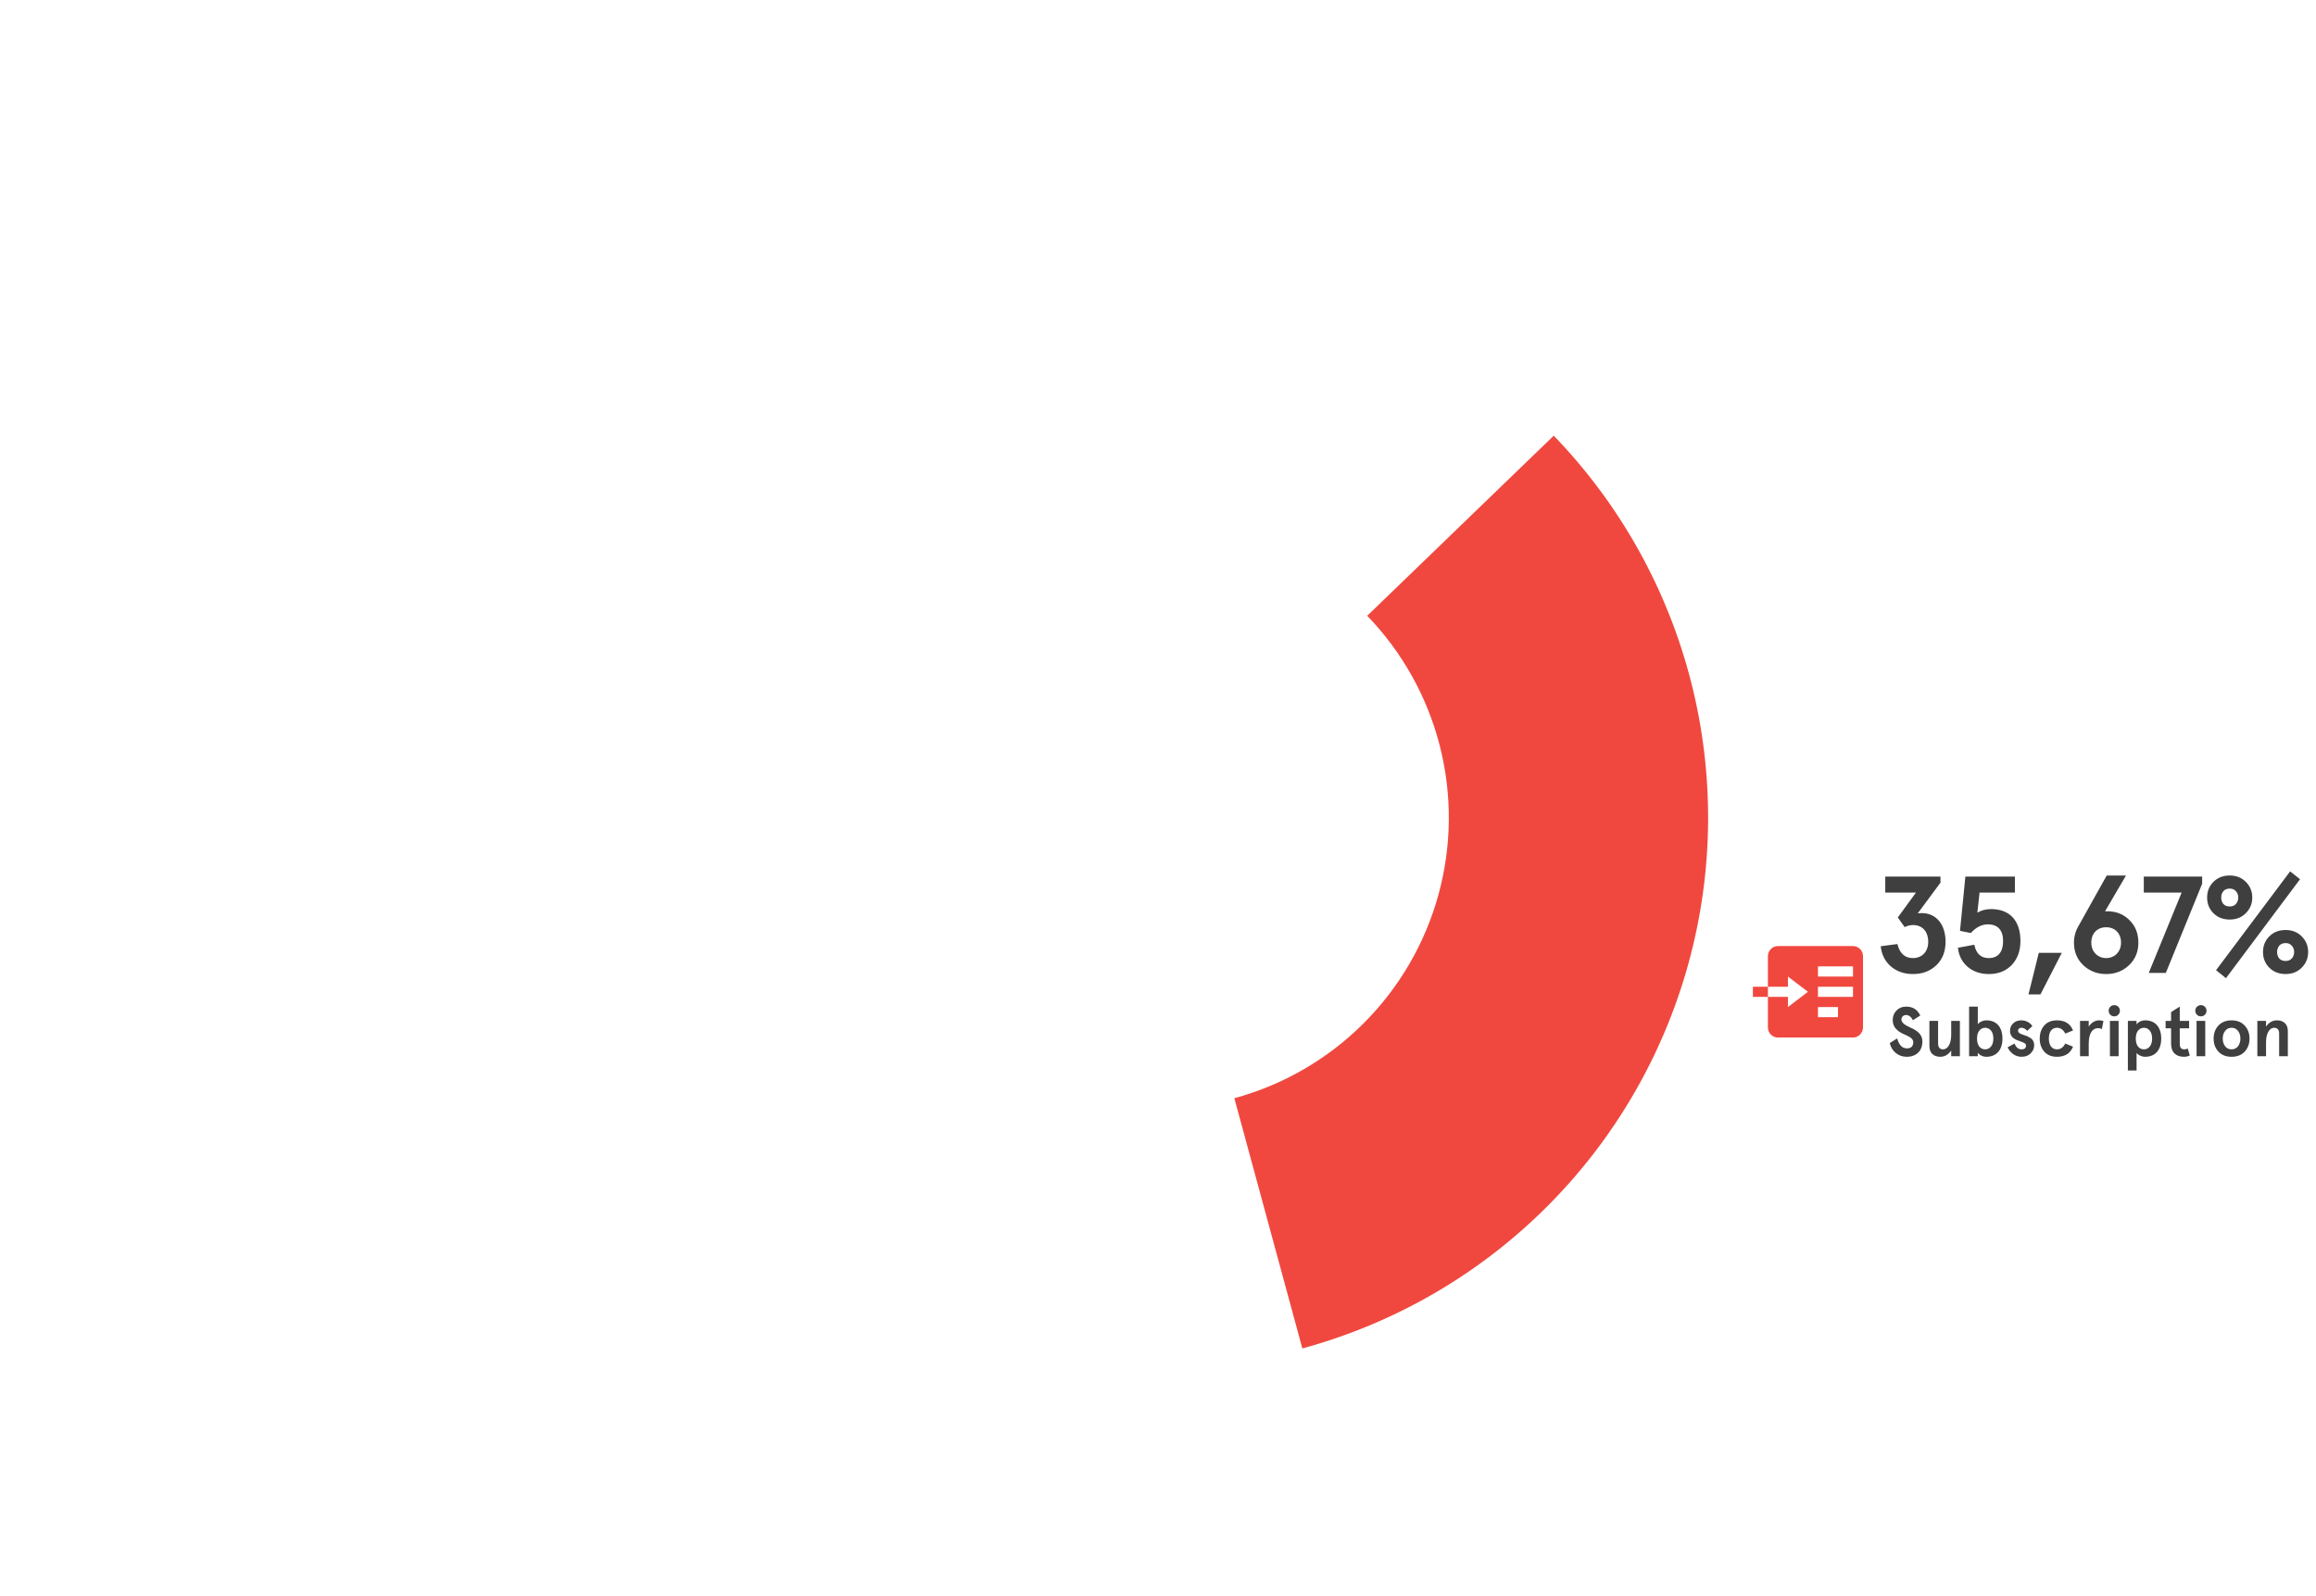 <?xml version="1.0" encoding="UTF-8" standalone="no"?>
<!DOCTYPE svg PUBLIC "-//W3C//DTD SVG 1.1//EN" "http://www.w3.org/Graphics/SVG/1.1/DTD/svg11.dtd">
<svg width="100%" height="100%" viewBox="0 0 701 483" version="1.1" xmlns="http://www.w3.org/2000/svg" xmlns:xlink="http://www.w3.org/1999/xlink" xml:space="preserve" xmlns:serif="http://www.serif.com/" style="fill-rule:evenodd;clip-rule:evenodd;stroke-linejoin:round;stroke-miterlimit:2;">
    <g>
        <path d="M560.861,286.387L538.136,286.387C537.332,286.387 536.561,286.711 535.993,287.288C535.425,287.865 535.106,288.648 535.106,289.464L535.106,298.692L541.166,298.692L541.166,295.616L547.226,300.231L541.166,304.845L541.166,301.769L535.106,301.769L535.106,310.998C535.106,311.814 535.425,312.596 535.993,313.173C536.561,313.75 537.332,314.074 538.136,314.074L560.861,314.074C561.664,314.074 562.435,313.75 563.003,313.173C563.572,312.596 563.891,311.814 563.891,310.998L563.891,289.464C563.891,288.648 563.572,287.865 563.003,287.288C562.435,286.711 561.664,286.387 560.861,286.387ZM556.316,307.921L550.256,307.921L550.256,304.845L556.316,304.845L556.316,307.921ZM560.861,301.769L550.256,301.769L550.256,298.692L560.861,298.692L560.861,301.769ZM560.861,295.616L550.256,295.616L550.256,292.54L560.861,292.54L560.861,295.616ZM535.106,301.769L530.561,301.769L530.561,298.692L535.106,298.692L535.106,301.769Z" style="fill:rgb(240,72,63);fill-rule:nonzero;"/>
        <path d="M470.28,131.885C490.375,152.692 504.701,178.377 511.848,206.407C518.994,234.437 518.713,263.846 511.033,291.734C503.352,319.623 488.537,345.029 468.048,365.448C447.559,385.868 422.103,400.596 394.189,408.182L373.608,332.445C388.362,328.436 401.817,320.651 412.647,309.858C423.477,299.065 431.307,285.637 435.367,270.896C439.426,256.155 439.575,240.611 435.797,225.796C432.02,210.98 424.448,197.404 413.826,186.406L470.28,131.885Z" style="fill:rgb(240,72,63);fill-rule:nonzero;"/>
        <path d="M569.254,286.44L574.295,285.773C575.004,288.606 576.545,290.023 579.003,290.023C581.711,290.023 583.628,288.106 583.628,285.148C583.628,281.857 581.753,280.024 579.045,280.024C578.17,280.024 577.295,280.232 576.503,280.649L574.42,277.732L579.92,270.191L570.629,270.191L570.629,265.358L587.336,265.358L587.336,267.192L580.461,276.482C580.961,276.441 581.336,276.399 581.628,276.399C586.086,276.399 588.877,279.899 588.877,285.065C588.877,288.023 587.961,290.398 586.086,292.189C584.211,293.981 581.878,294.856 579.003,294.856C576.337,294.856 574.087,294.064 572.295,292.523C570.504,290.939 569.504,288.898 569.254,286.44ZM592.625,286.898L597.583,285.982C598.125,288.69 599.583,290.023 601.958,290.023C604.791,290.023 606.291,288.19 606.291,284.857C606.291,281.565 604.666,279.815 601.708,279.815C599.833,279.815 598.083,280.69 596.542,282.44L593.25,281.774L594.875,265.358L609.874,265.358L609.874,270.191L599.166,270.191L598.5,276.274C599.708,275.566 601.083,275.191 602.624,275.191C608.499,275.191 611.54,278.899 611.54,284.857C611.54,287.815 610.665,290.231 608.916,292.106C607.166,293.939 604.833,294.856 601.958,294.856C599.458,294.856 597.333,294.147 595.583,292.689C593.875,291.231 592.875,289.273 592.625,286.898ZM617.597,301.022L613.973,301.022L617.097,288.44L624.055,288.44L617.597,301.022ZM643.488,265.025L637.155,275.857L637.821,275.857C640.53,275.857 642.738,276.732 644.529,278.524C646.321,280.274 647.237,282.565 647.237,285.357C647.237,288.065 646.321,290.356 644.446,292.148C642.571,293.939 640.28,294.856 637.488,294.856C634.738,294.856 632.405,293.939 630.53,292.148C628.656,290.356 627.739,288.065 627.739,285.357C627.739,283.565 628.197,281.857 629.156,280.232L637.655,265.025L643.488,265.025ZM632.989,285.357C632.989,288.148 634.988,290.023 637.488,290.023C640.03,290.023 641.988,288.148 641.988,285.357C641.988,282.482 640.113,280.69 637.488,280.69C634.863,280.69 632.989,282.482 632.989,285.357ZM648.877,265.358L666.542,265.358L666.542,267.525L655.543,294.522L650.377,294.522L660.334,270.191L648.877,270.191L648.877,265.358ZM669.962,276.441C668.67,275.149 668.045,273.566 668.045,271.691C668.045,269.816 668.67,268.233 669.962,266.942C671.253,265.65 672.92,265.025 674.878,265.025C676.836,265.025 678.461,265.65 679.752,266.942C681.044,268.233 681.71,269.816 681.71,271.691C681.71,273.566 681.044,275.149 679.752,276.441C678.461,277.732 676.836,278.357 674.878,278.357C672.92,278.357 671.253,277.732 669.962,276.441ZM672.961,269.775C672.086,270.775 672.086,272.608 672.961,273.649C673.42,274.149 674.086,274.399 674.878,274.399C675.669,274.399 676.294,274.149 676.753,273.649C677.711,272.608 677.711,270.775 676.753,269.775C676.294,269.233 675.669,268.983 674.878,268.983C674.086,268.983 673.42,269.233 672.961,269.775ZM686.877,292.939C685.585,291.648 684.96,290.065 684.96,288.19C684.96,286.315 685.585,284.732 686.877,283.44C688.168,282.149 689.835,281.524 691.793,281.524C693.751,281.524 695.376,282.149 696.667,283.44C697.959,284.732 698.626,286.315 698.626,288.19C698.626,290.065 697.959,291.648 696.667,292.939C695.376,294.231 693.751,294.856 691.793,294.856C689.835,294.856 688.168,294.231 686.877,292.939ZM689.876,286.273C689.002,287.273 689.002,289.106 689.876,290.148C690.335,290.648 691.001,290.898 691.793,290.898C692.585,290.898 693.209,290.648 693.668,290.148C694.626,289.106 694.626,287.273 693.668,286.273C693.209,285.732 692.585,285.482 691.793,285.482C691.001,285.482 690.335,285.732 689.876,286.273ZM670.753,293.689L693.168,263.775L696.168,266.15L673.753,296.106L670.753,293.689Z" style="fill:rgb(63,63,63);fill-rule:nonzero;"/>
        <g transform="matrix(1,0,0,1,-3,0)">
            <path d="M584.223,307.407L581.996,308.828C581.465,307.789 580.765,307.259 579.938,307.259C579.111,307.259 578.517,307.832 578.517,308.616C578.517,309.55 579.535,310.249 580.744,310.822C582.526,311.607 584.88,312.71 584.859,315.276C584.859,318.161 582.993,319.9 580.108,319.9C578.814,319.9 577.69,319.497 576.757,318.712C575.823,317.906 575.23,316.91 574.996,315.743L577.223,314.343C577.796,316.358 578.772,317.355 580.172,317.355C581.465,317.355 582.102,316.719 582.102,315.425C582.102,314.555 581.147,313.876 579.896,313.346C578.135,312.604 575.845,311.48 575.887,308.744C575.887,307.619 576.269,306.665 577.032,305.88C577.817,305.095 578.772,304.714 579.938,304.714C581.953,304.714 583.374,305.604 584.223,307.407ZM596.213,309.041L596.213,319.73L593.583,319.73L593.583,318.012C592.714,319.264 591.611,319.9 590.274,319.9C588.302,319.9 586.987,318.776 586.987,316.676L586.987,309.041L589.617,309.041L589.617,315.891C589.617,317.058 590.126,317.652 591.144,317.652C592.502,317.652 593.583,315.997 593.583,313.304L593.583,309.041L596.213,309.041ZM604.222,319.9C603.013,319.9 601.974,319.243 601.634,318.628L601.634,319.73L599.004,319.73L599.004,304.714L601.634,304.714L601.634,310.016C602.122,309.401 603.183,308.871 604.222,308.871C607.361,308.871 609.1,311.013 609.1,314.385C609.1,317.758 607.361,319.9 604.222,319.9ZM605.643,316.782C606.11,316.21 606.343,315.404 606.343,314.385C606.343,313.367 606.11,312.561 605.643,311.989C605.177,311.416 604.583,311.119 603.862,311.119C603.14,311.119 602.547,311.416 602.08,311.989C601.634,312.561 601.401,313.346 601.401,314.385C601.401,315.425 601.634,316.231 602.08,316.803C602.547,317.376 603.14,317.652 603.862,317.652C604.583,317.652 605.177,317.355 605.643,316.782ZM614.801,308.871C616.222,308.871 617.473,309.571 618.152,310.61L616.582,312.052C616.095,311.437 615.501,311.119 614.801,311.119C614.27,311.119 613.825,311.437 613.825,312.01C613.825,312.455 614.164,312.795 614.843,313.049L615.607,313.325L616.519,313.643C616.688,313.707 616.943,313.855 617.282,314.046C617.643,314.237 617.897,314.407 618.046,314.598C618.364,314.958 618.703,315.594 618.703,316.337C618.703,317.334 618.343,318.161 617.643,318.861C616.943,319.561 616.031,319.9 614.907,319.9C613.889,319.9 612.998,319.603 612.256,319.031C611.513,318.458 610.983,317.779 610.665,317.016L612.765,315.891C613.189,317.058 613.91,317.652 614.907,317.652C615.776,317.652 616.222,317.27 616.222,316.507C616.222,316.167 616.052,315.891 615.649,315.701C615.458,315.594 615.246,315.51 615.055,315.446C614.695,315.276 613.952,315.043 613.549,314.873C612.192,314.301 611.386,313.516 611.386,311.989C611.386,311.119 611.704,310.398 612.34,309.783C612.977,309.168 613.804,308.871 614.801,308.871ZM628.103,315.891L630.458,316.846C629.63,318.882 628.018,319.9 625.6,319.9C623.925,319.9 622.652,319.37 621.74,318.331C620.828,317.291 620.383,315.976 620.383,314.385C620.383,312.795 620.828,311.48 621.74,310.44C622.652,309.401 623.925,308.871 625.6,308.871C628.018,308.871 629.63,309.889 630.458,311.925L628.103,312.88C627.531,311.713 626.682,311.119 625.6,311.119C623.988,311.119 623.14,312.434 623.14,314.385C623.14,316.337 623.988,317.652 625.6,317.652C626.682,317.652 627.531,317.058 628.103,315.891ZM635.21,315.934L635.21,319.73L632.58,319.73L632.58,309.041L635.21,309.041L635.21,310.78C635.974,309.571 637.119,308.871 638.371,308.871C638.774,308.871 639.198,308.934 639.665,309.083L639.177,311.522C638.859,311.331 638.477,311.225 638.074,311.225C636.398,311.225 635.21,312.689 635.21,315.934ZM641.732,307.174C641.075,306.516 641.075,305.414 641.732,304.756C642.39,304.099 643.493,304.099 644.15,304.756C644.808,305.414 644.808,306.516 644.15,307.174C643.493,307.832 642.39,307.832 641.732,307.174ZM641.626,319.73L641.626,309.041L644.256,309.041L644.256,319.73L641.626,319.73ZM652.277,319.9C651.237,319.9 650.177,319.37 649.689,318.755L649.689,324.057L647.059,324.057L647.059,309.041L649.689,309.041L649.689,310.143C650.028,309.528 651.068,308.871 652.277,308.871C655.416,308.871 657.155,311.013 657.155,314.385C657.155,317.758 655.416,319.9 652.277,319.9ZM653.698,316.782C654.164,316.21 654.398,315.404 654.398,314.385C654.398,313.367 654.164,312.561 653.698,311.989C653.231,311.416 652.637,311.119 651.916,311.119C651.195,311.119 650.601,311.416 650.134,311.989C649.689,312.561 649.456,313.346 649.456,314.385C649.456,315.425 649.689,316.231 650.134,316.803C650.601,317.376 651.195,317.652 651.916,317.652C652.637,317.652 653.231,317.355 653.698,316.782ZM665.185,317.397L665.8,319.518C665.248,319.773 664.676,319.9 664.061,319.9C661.6,319.9 660.137,318.564 660.137,315.955L660.137,311.289L658.482,311.289L658.482,309.041L660.137,309.041L660.137,306.368L662.767,304.714L662.767,309.041L665.588,309.041L665.588,311.289L662.767,311.289L662.767,315.913C662.767,317.185 663.233,317.652 664.167,317.652C664.527,317.652 664.867,317.567 665.185,317.397ZM667.955,307.174C667.297,306.516 667.297,305.414 667.955,304.756C668.612,304.099 669.715,304.099 670.373,304.756C671.03,305.414 671.03,306.516 670.373,307.174C669.715,307.832 668.612,307.832 667.955,307.174ZM667.849,319.73L667.849,309.041L670.479,309.041L670.479,319.73L667.849,319.73ZM674.478,318.352C673.503,317.313 673.015,315.976 673.015,314.385C673.015,312.795 673.503,311.48 674.478,310.44C675.454,309.401 676.769,308.871 678.445,308.871C680.12,308.871 681.435,309.401 682.411,310.44C683.387,311.48 683.874,312.795 683.874,314.385C683.874,315.976 683.387,317.313 682.411,318.352C681.435,319.391 680.12,319.9 678.445,319.9C676.769,319.9 675.454,319.391 674.478,318.352ZM676.493,312.074C676.005,312.689 675.772,313.473 675.772,314.385C675.772,315.298 676.005,316.082 676.493,316.719C676.981,317.334 677.617,317.652 678.445,317.652C679.272,317.652 679.908,317.334 680.396,316.719C680.884,316.082 681.117,315.298 681.117,314.385C681.117,313.473 680.884,312.689 680.396,312.074C679.908,311.437 679.272,311.119 678.445,311.119C677.617,311.119 676.981,311.437 676.493,312.074ZM686.248,319.73L686.248,309.041L688.878,309.041L688.878,310.759C689.748,309.507 690.851,308.871 692.187,308.871C694.159,308.871 695.475,309.995 695.475,312.095L695.475,319.73L692.844,319.73L692.844,312.88C692.844,311.713 692.335,311.119 691.317,311.119C689.96,311.119 688.878,312.774 688.878,315.467L688.878,319.73L686.248,319.73Z" style="fill:rgb(63,63,63);fill-rule:nonzero;"/>
        </g>
    </g>
</svg>
